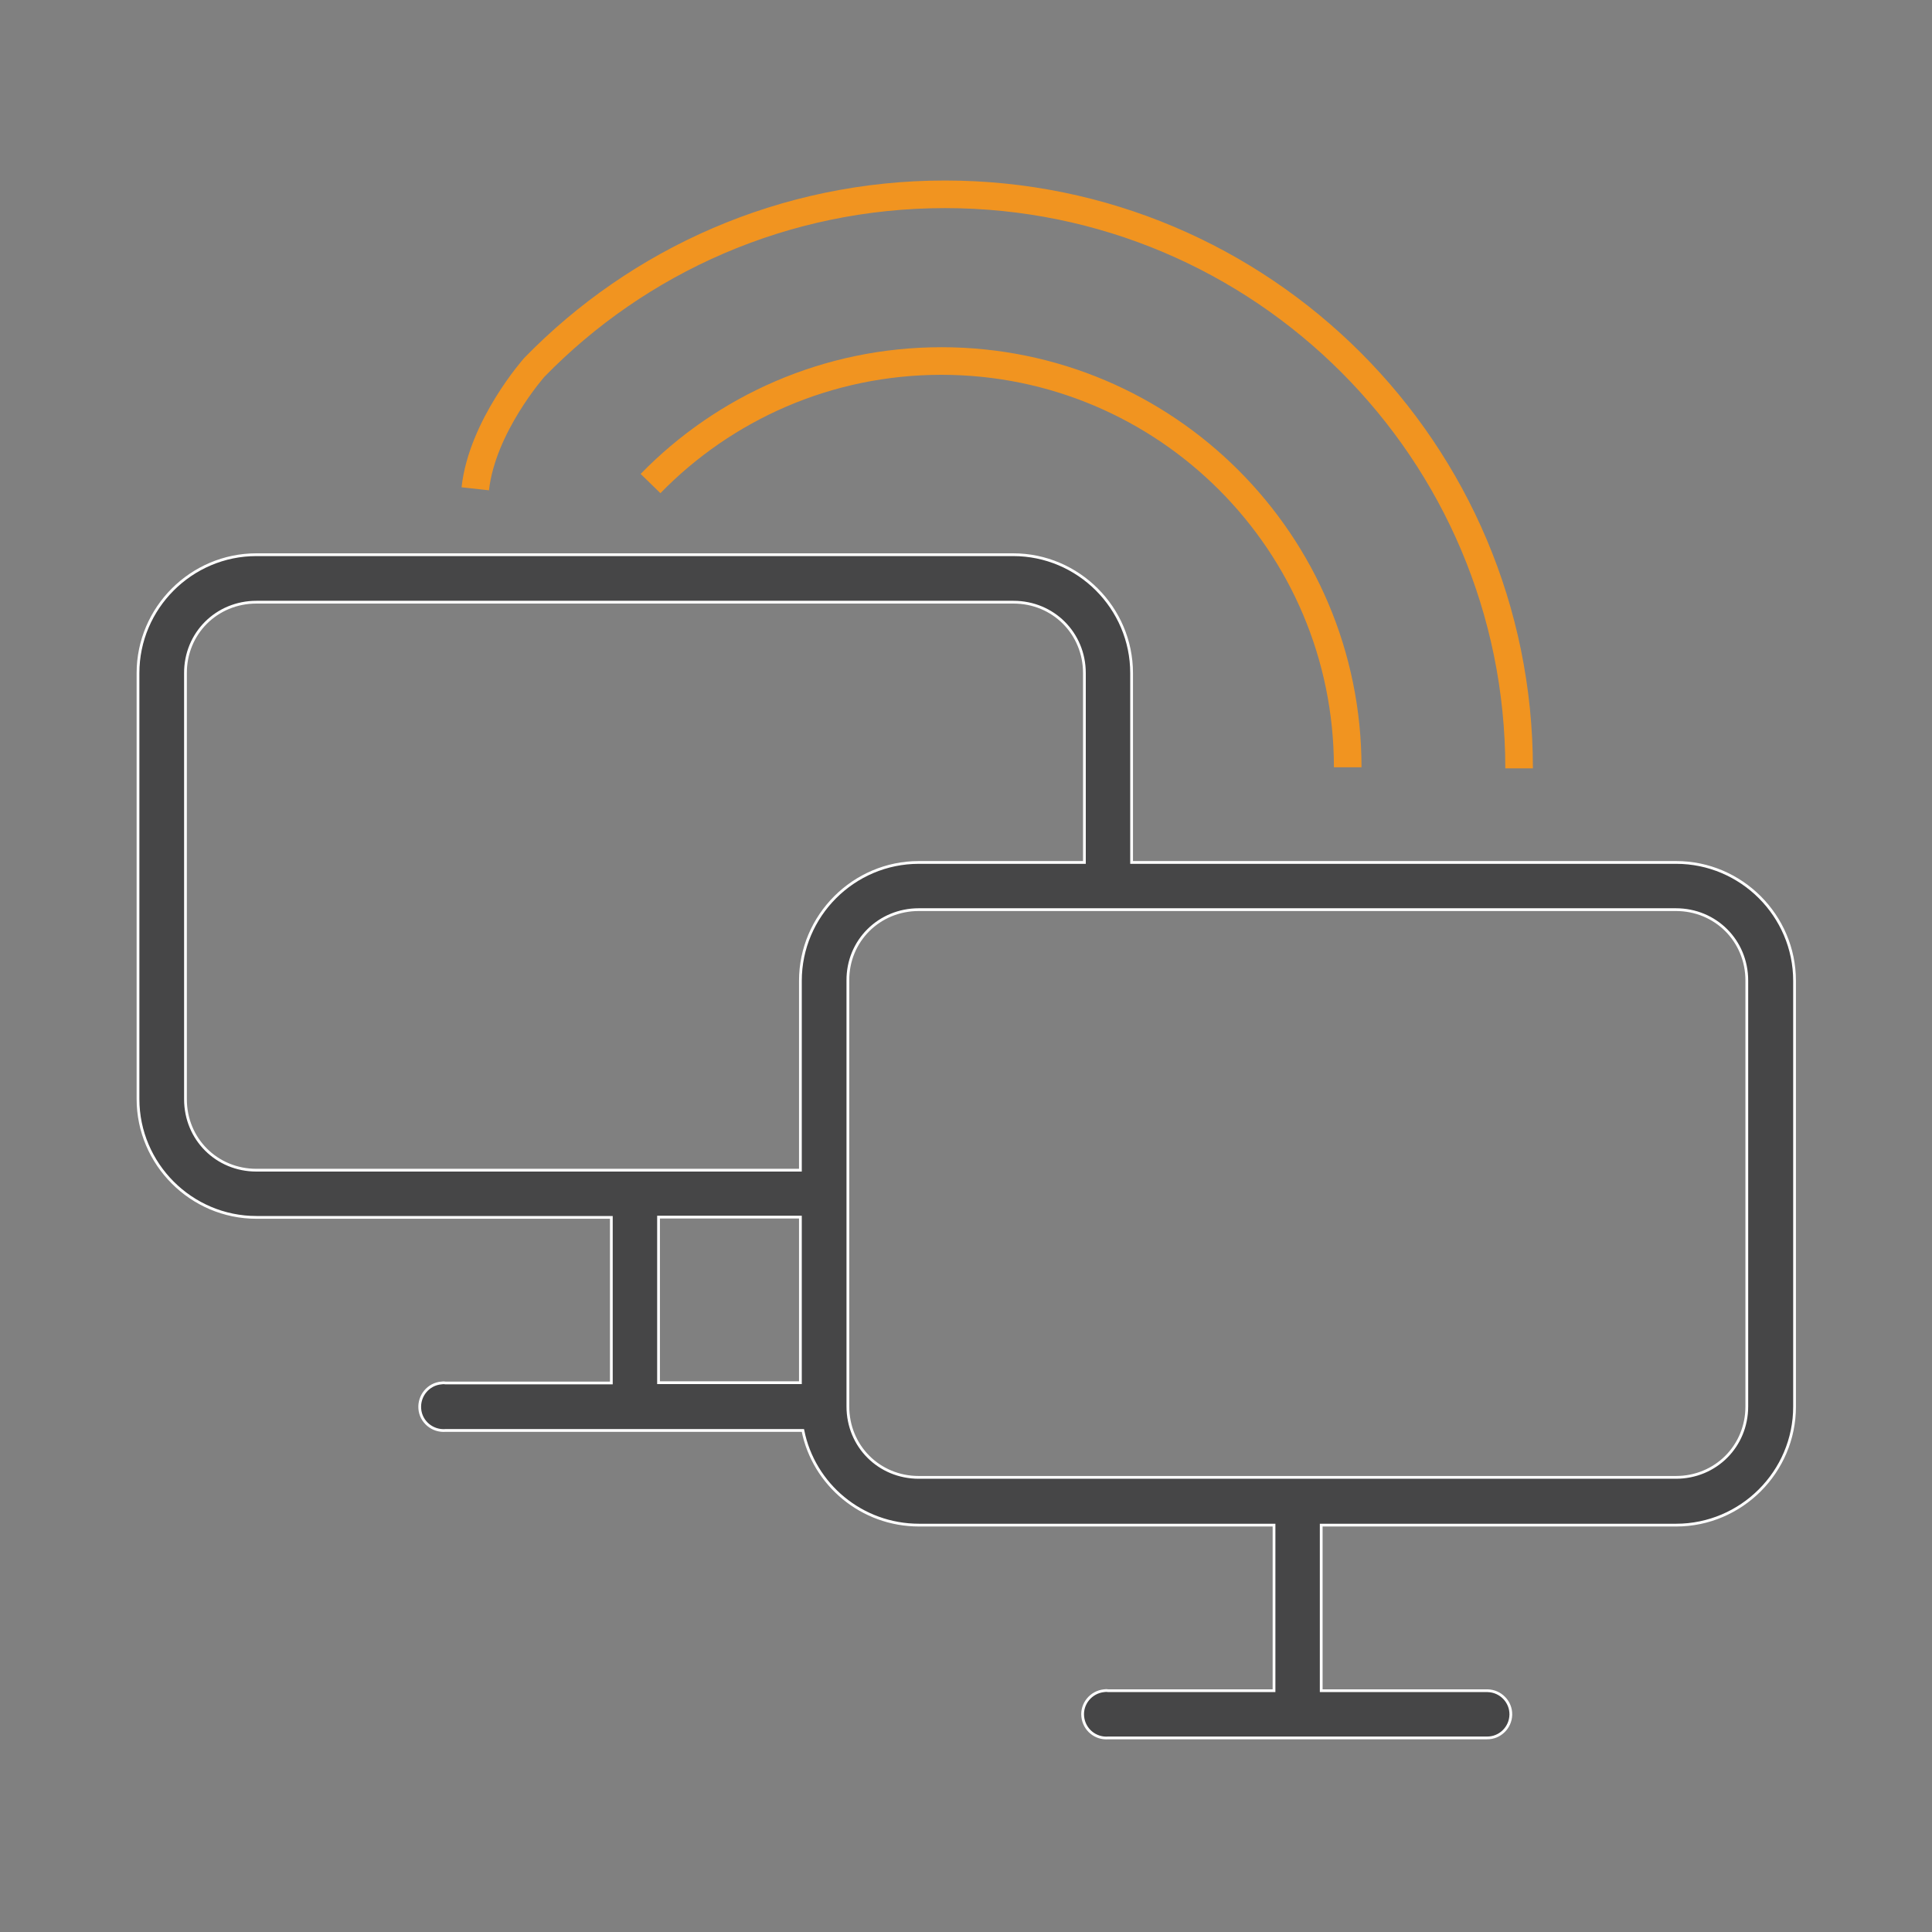 <?xml version="1.0" encoding="utf-8"?>
<!-- Generator: Adobe Illustrator 24.0.2, SVG Export Plug-In . SVG Version: 6.00 Build 0)  -->
<svg version="1.1" id="Layer_1" xmlns="http://www.w3.org/2000/svg" xmlns:xlink="http://www.w3.org/1999/xlink" x="0px" y="0px"
	 viewBox="0 0 70 70" style="enable-background:new 0 0 70 70;" xml:space="preserve">
<rect x="0" y="0" width="70" height="70" fill="#808080" stroke="none"/>
<style type="text/css">
	.st0{fill:#F19420;stroke:#FFFFFF;stroke-width:0.3;stroke-miterlimit:10;}
	.st1{fill:none;}
	.st2{fill:#464647;stroke:#464647;stroke-width:0.3;stroke-miterlimit:10;}
	.st3{fill:#F19420;stroke:#F19420;stroke-width:0.3;stroke-miterlimit:10;}
	.st4{fill:#464647;}
	.st5{fill:#F19420;}
	.st6{fill:#464647;stroke:#FFFFFF;stroke-width:0.3;stroke-miterlimit:10;}
	.st7{fill:#464647;stroke:#FFFFFF;stroke-width:0.1;stroke-miterlimit:10;}
	.st8{fill:none;stroke:#F19420;stroke-miterlimit:10;}
	.st9{fill:none;stroke:#F19420;stroke-width:2;stroke-linecap:round;stroke-miterlimit:10;}
	.st10{fill:none;stroke:#464647;stroke-width:2;stroke-linecap:round;stroke-miterlimit:10;}
</style>
<g>
	<g transform="translate(0,-952.362)">
		<path class="st7" d="M9.29,972.46c-2.36,0-4.29,1.93-4.29,4.29v15.43c0,2.36,1.93,4.29,4.29,4.29h12.86v6h-6
			c-0.05-0.01-0.11-0.01-0.16,0c-0.47,0.04-0.82,0.46-0.78,0.94c0.04,0.47,0.46,0.82,0.94,0.78c0,0,0,0,0,0h12.94
			c0.39,1.96,2.13,3.43,4.21,3.43h12.86v6h-6c-0.05-0.01-0.11-0.01-0.16,0c-0.47,0.05-0.82,0.47-0.77,0.94
			c0.05,0.47,0.46,0.81,0.93,0.77h13.71c0.47,0.01,0.86-0.37,0.87-0.84c0.01-0.47-0.37-0.86-0.84-0.87c-0.01,0-0.02,0-0.03,0h-6v-6
			h12.86c2.36,0,4.29-1.93,4.29-4.29v-15.43c0-2.36-1.93-4.29-4.29-4.29H41v-6.86c0-2.36-1.93-4.29-4.29-4.29L9.29,972.46
			L9.29,972.46z M9.29,974.18h27.43c1.44,0,2.57,1.13,2.57,2.57v6.86h-6c-2.36,0-4.29,1.93-4.29,4.29v6.86H9.29
			c-1.44,0-2.57-1.13-2.57-2.57v-15.43C6.71,975.31,7.85,974.18,9.29,974.18z M33.29,985.32h27.43c1.44,0,2.57,1.13,2.57,2.57v15.43
			c0,1.44-1.13,2.57-2.57,2.57H33.29c-1.44,0-2.57-1.13-2.57-2.57v-15.43C30.71,986.45,31.85,985.32,33.29,985.32z M23.86,996.46H29
			v6h-5.14V996.46z"/>
	</g>
	<path class="st8" d="M23.57,17.52c2.67-2.74,6.41-4.44,10.54-4.44c8.13,0,14.72,6.59,14.72,14.72"/>
	<path class="st8" d="M55.04,27.84c0-11.49-9.31-20.8-20.8-20.8c-5.83,0-11.11,2.4-14.88,6.27c0,0-1.89,2.13-2.14,4.4"/>
</g>
</svg>